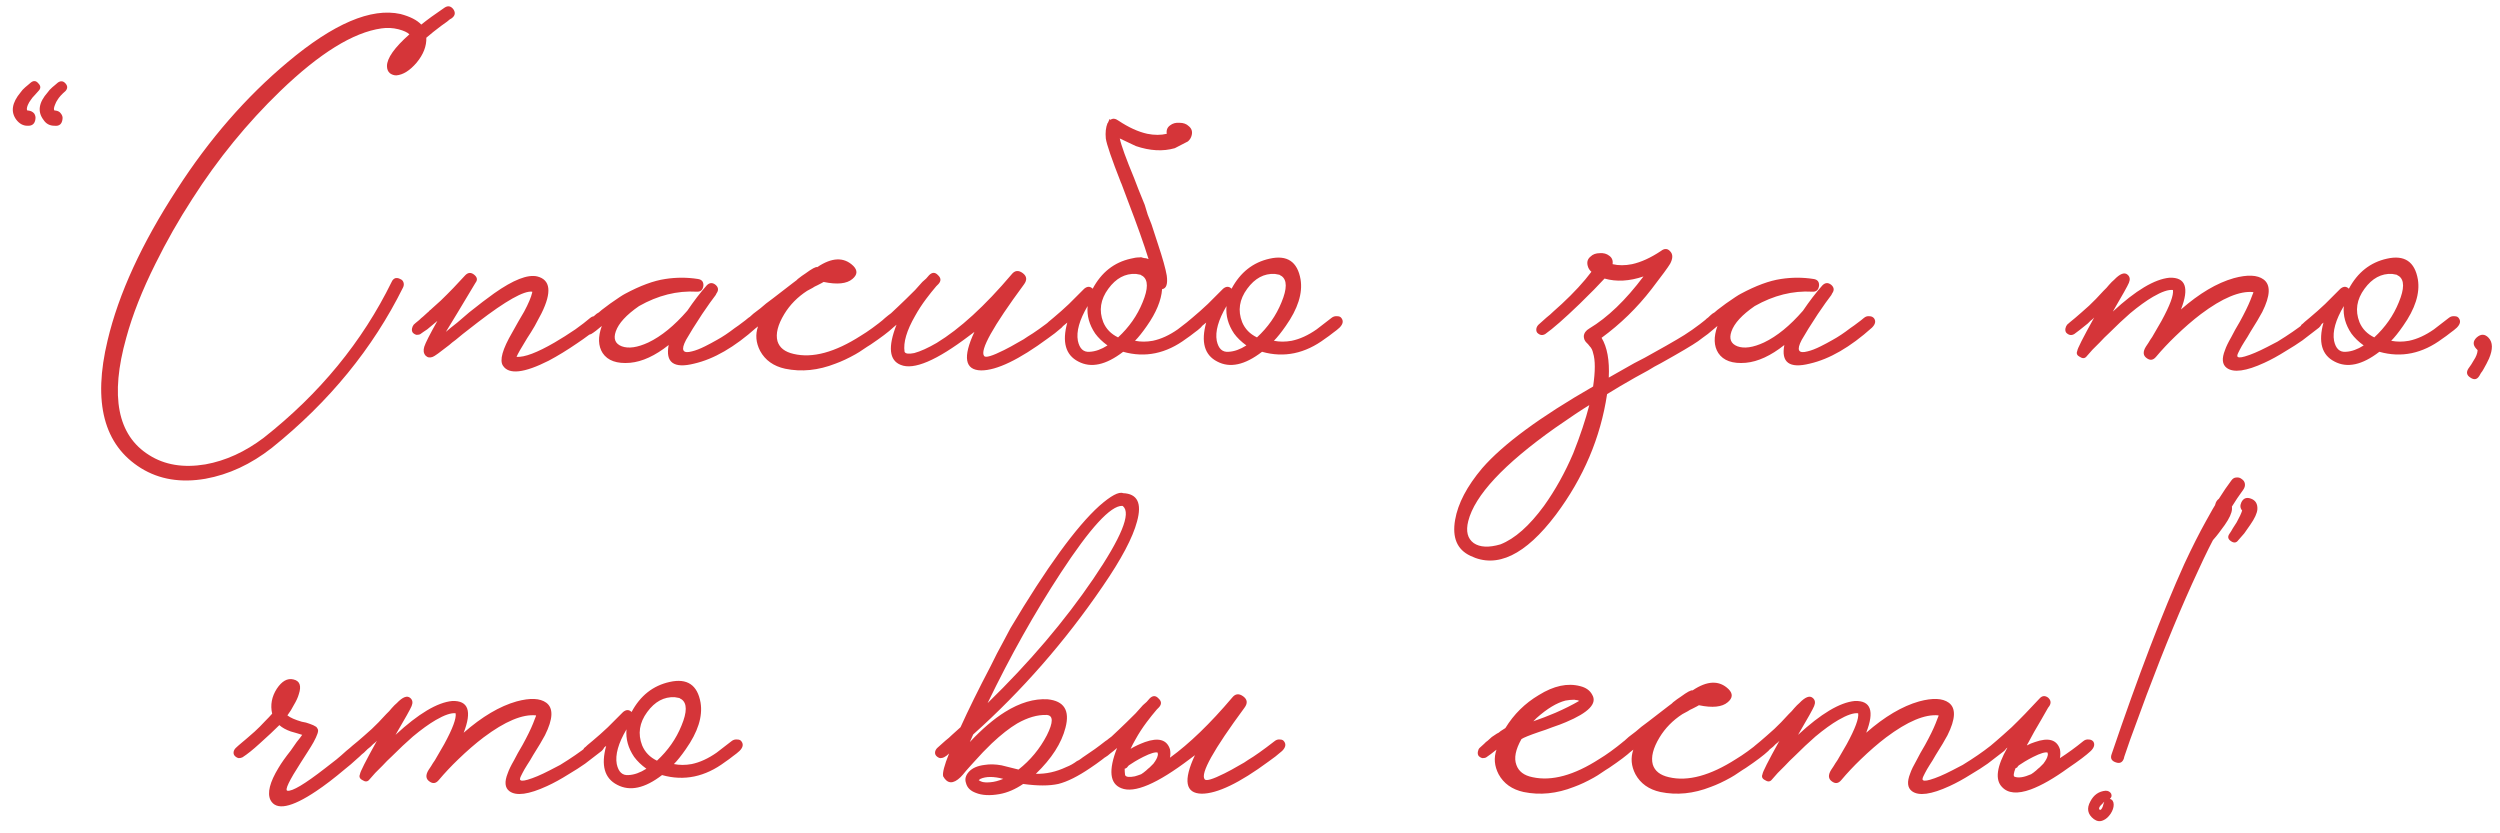 <?xml version="1.0" encoding="UTF-8"?> <svg xmlns="http://www.w3.org/2000/svg" width="189" height="63" viewBox="0 0 189 63" fill="none"><path d="M2.615 7.203C2.487 7.331 2.391 7.449 2.327 7.555C2.242 7.662 2.167 7.79 2.103 7.939C2.018 8.153 2.007 8.291 2.071 8.355H2.135C2.327 8.377 2.477 8.451 2.583 8.579C2.669 8.707 2.701 8.846 2.679 8.995C2.637 9.358 2.434 9.529 2.071 9.507C1.751 9.507 1.474 9.358 1.239 9.059C0.791 8.462 0.898 7.769 1.559 6.979C1.645 6.851 1.762 6.723 1.911 6.595L2.103 6.435L2.327 6.243C2.541 6.073 2.733 6.094 2.903 6.307C3.095 6.499 3.095 6.691 2.903 6.883L2.615 7.203ZM4.951 6.883C4.674 7.118 4.471 7.342 4.343 7.555C4.322 7.598 4.29 7.651 4.247 7.715L4.151 7.939C4.066 8.153 4.055 8.291 4.119 8.355H4.183C4.375 8.377 4.514 8.451 4.599 8.579C4.706 8.707 4.749 8.846 4.727 8.995C4.685 9.379 4.482 9.55 4.119 9.507C3.757 9.507 3.479 9.358 3.287 9.059C2.818 8.441 2.925 7.747 3.607 6.979C3.693 6.851 3.81 6.723 3.959 6.595L4.151 6.435L4.375 6.243C4.589 6.094 4.781 6.115 4.951 6.307C5.122 6.499 5.122 6.691 4.951 6.883ZM33.607 0.579C33.863 0.409 34.087 0.451 34.279 0.707C34.449 0.963 34.407 1.187 34.151 1.379L33.991 1.475L33.799 1.635C33.649 1.742 33.5 1.849 33.351 1.955C32.924 2.275 32.551 2.574 32.231 2.851C32.252 3.491 32.007 4.121 31.495 4.739C30.983 5.337 30.471 5.657 29.959 5.699C29.788 5.699 29.628 5.646 29.479 5.539C29.329 5.411 29.255 5.23 29.255 4.995C29.255 4.398 29.82 3.598 30.951 2.595C30.801 2.446 30.524 2.318 30.119 2.211C29.692 2.105 29.265 2.083 28.839 2.147C26.705 2.446 24.156 4.025 21.191 6.883C18.673 9.315 16.455 12.035 14.535 15.043C13.511 16.622 12.583 18.254 11.751 19.939C10.748 21.945 10.012 23.811 9.543 25.539C8.305 29.955 8.881 32.91 11.271 34.403C12.444 35.15 13.863 35.385 15.527 35.107C17.063 34.83 18.535 34.158 19.943 33.091C24.167 29.763 27.388 25.838 29.607 21.315C29.671 21.166 29.767 21.07 29.895 21.027C30.023 21.006 30.14 21.027 30.247 21.091C30.375 21.134 30.46 21.219 30.503 21.347C30.545 21.475 30.535 21.603 30.471 21.731C28.188 26.339 24.881 30.382 20.551 33.859C18.972 35.097 17.297 35.875 15.527 36.195C13.671 36.515 12.049 36.249 10.663 35.395C7.847 33.646 7.004 30.425 8.135 25.731C8.967 22.211 10.716 18.403 13.383 14.307C15.815 10.531 18.599 7.331 21.735 4.707C25.212 1.785 28.06 0.569 30.279 1.059C31.004 1.251 31.527 1.518 31.847 1.859C32.295 1.497 32.881 1.07 33.607 0.579ZM45.387 24.067C45.515 24.281 45.451 24.515 45.195 24.771C44.789 25.134 44.267 25.529 43.627 25.955C42.88 26.467 42.166 26.905 41.483 27.267C39.627 28.206 38.475 28.334 38.027 27.651C37.749 27.246 37.984 26.403 38.731 25.123L39.179 24.323L39.627 23.555C39.947 22.958 40.15 22.478 40.235 22.115V22.051C39.616 21.966 38.251 22.734 36.139 24.355C35.819 24.611 35.435 24.91 34.987 25.251L34.443 25.699L34.187 25.891L33.963 26.083C33.259 26.638 32.843 26.937 32.715 26.979C32.502 27.065 32.32 27.033 32.171 26.883C32.022 26.713 31.989 26.489 32.075 26.211C32.16 25.934 32.491 25.283 33.067 24.259C32.789 24.494 32.533 24.707 32.299 24.899C32.214 24.963 32.117 25.027 32.011 25.091L31.787 25.251C31.723 25.294 31.627 25.315 31.499 25.315C31.392 25.294 31.296 25.241 31.211 25.155C31.147 25.07 31.125 24.963 31.147 24.835C31.168 24.729 31.211 24.633 31.275 24.547C31.339 24.483 31.477 24.366 31.691 24.195C31.797 24.089 31.893 24.003 31.979 23.939C32.107 23.833 32.224 23.726 32.331 23.619C32.373 23.598 32.416 23.555 32.459 23.491C32.523 23.449 32.597 23.385 32.683 23.299C32.875 23.129 33.088 22.937 33.323 22.723C33.963 22.105 34.581 21.465 35.179 20.803C35.392 20.59 35.616 20.579 35.851 20.771C36.086 20.963 36.117 21.166 35.947 21.379C35.456 22.19 35.008 22.937 34.603 23.619C34.283 24.153 33.984 24.643 33.707 25.091C33.899 24.921 34.187 24.686 34.571 24.387L35.467 23.619C36.214 23.022 36.843 22.542 37.355 22.179C38.806 21.155 39.894 20.729 40.619 20.899C41.621 21.155 41.728 22.083 40.939 23.683C40.789 23.961 40.619 24.281 40.427 24.643L40.139 25.123L39.851 25.571C39.403 26.297 39.136 26.766 39.051 26.979C39.648 27.022 40.608 26.659 41.931 25.891C42.443 25.593 42.965 25.262 43.499 24.899C43.947 24.579 44.32 24.291 44.619 24.035C44.747 23.929 44.886 23.886 45.035 23.907C45.184 23.907 45.301 23.961 45.387 24.067ZM57.336 24.067C57.485 24.281 57.432 24.515 57.176 24.771C55.533 26.243 53.965 27.15 52.472 27.491C50.936 27.875 50.296 27.406 50.552 26.083C49.528 26.894 48.557 27.342 47.64 27.427C46.637 27.513 45.944 27.267 45.56 26.691C45.219 26.158 45.197 25.475 45.496 24.643C45.176 24.921 44.909 25.123 44.696 25.251C44.611 25.294 44.515 25.315 44.408 25.315C44.301 25.294 44.205 25.241 44.12 25.155C44.035 25.07 44.003 24.963 44.024 24.835C44.045 24.729 44.099 24.633 44.184 24.547C44.248 24.483 44.365 24.377 44.536 24.227L44.664 24.099L44.792 24.003C44.899 23.897 45.005 23.801 45.112 23.715C45.155 23.694 45.208 23.662 45.272 23.619C45.336 23.555 45.411 23.491 45.496 23.427C45.731 23.257 45.944 23.097 46.136 22.947C46.712 22.542 47.085 22.297 47.256 22.211C48.408 21.593 49.421 21.219 50.296 21.091C51.128 20.963 51.949 20.963 52.76 21.091C53.059 21.134 53.197 21.305 53.176 21.603C53.133 21.923 52.963 22.073 52.664 22.051C51.192 21.966 49.741 22.329 48.312 23.139C47.352 23.801 46.765 24.441 46.552 25.059C46.36 25.614 46.509 25.987 47 26.179C47.512 26.371 48.184 26.275 49.016 25.891C49.997 25.422 50.979 24.622 51.96 23.491C52.451 22.766 52.941 22.126 53.432 21.571C53.645 21.358 53.869 21.347 54.104 21.539C54.317 21.731 54.339 21.945 54.168 22.179L54.136 22.243L54.104 22.307C53.869 22.606 53.528 23.086 53.08 23.747C52.547 24.558 52.141 25.209 51.864 25.699C51.459 26.467 51.608 26.755 52.312 26.563C52.589 26.499 52.92 26.371 53.304 26.179C53.603 26.03 53.901 25.87 54.2 25.699C54.627 25.465 55.075 25.166 55.544 24.803C55.736 24.675 55.928 24.537 56.12 24.387C56.269 24.281 56.419 24.163 56.568 24.035C56.696 23.929 56.835 23.886 56.984 23.907C57.133 23.907 57.251 23.961 57.336 24.067ZM67.706 24.067C67.834 24.281 67.77 24.515 67.514 24.771C67.173 25.091 66.608 25.518 65.818 26.051L65.562 26.211L65.274 26.403C65.061 26.553 64.858 26.681 64.666 26.787C64.133 27.086 63.632 27.321 63.162 27.491C61.861 28.003 60.592 28.131 59.354 27.875C58.48 27.683 57.85 27.235 57.466 26.531C57.146 25.913 57.093 25.294 57.306 24.675C56.986 24.931 56.73 25.123 56.538 25.251C56.474 25.294 56.378 25.315 56.25 25.315C56.144 25.294 56.048 25.241 55.962 25.155C55.898 25.07 55.877 24.963 55.898 24.835C55.92 24.707 55.962 24.611 56.026 24.547C56.09 24.483 56.208 24.377 56.378 24.227L56.506 24.099L56.634 24.003C56.741 23.897 56.848 23.801 56.954 23.715C57.018 23.673 57.2 23.534 57.498 23.299C57.584 23.235 57.722 23.118 57.914 22.947L58.426 22.563C59.322 21.881 59.834 21.486 59.962 21.379C59.984 21.358 60.026 21.326 60.09 21.283L60.218 21.187L60.314 21.091C60.528 20.921 60.72 20.782 60.89 20.675C61.381 20.313 61.68 20.153 61.786 20.195C62.896 19.449 63.802 19.417 64.506 20.099C64.848 20.441 64.826 20.771 64.442 21.091C64.016 21.454 63.29 21.529 62.266 21.315C62.202 21.358 62.042 21.443 61.786 21.571C61.637 21.635 61.52 21.699 61.434 21.763C61.285 21.849 61.146 21.923 61.018 21.987C60.293 22.457 59.717 23.043 59.29 23.747C58.8 24.558 58.629 25.241 58.778 25.795C58.928 26.286 59.333 26.606 59.994 26.755C61.424 27.097 63.12 26.638 65.082 25.379C65.616 25.059 66.234 24.611 66.938 24.035C67.066 23.929 67.205 23.886 67.354 23.907C67.504 23.907 67.621 23.961 67.706 24.067ZM80.417 24.067C80.567 24.281 80.513 24.515 80.257 24.771C79.916 25.07 79.575 25.337 79.233 25.571C77.036 27.193 75.351 28.003 74.177 28.003C72.94 27.982 72.769 27.011 73.665 25.091L73.281 25.379C70.807 27.257 69.079 27.993 68.097 27.587C67.223 27.246 67.116 26.233 67.777 24.547C67.607 24.697 67.436 24.835 67.265 24.963L67.073 25.123L66.881 25.251C66.796 25.294 66.7 25.315 66.593 25.315C66.465 25.294 66.359 25.241 66.273 25.155C66.209 25.07 66.188 24.963 66.209 24.835C66.231 24.729 66.273 24.633 66.337 24.547C66.401 24.483 66.593 24.313 66.913 24.035C67.063 23.907 67.212 23.79 67.361 23.683C67.532 23.513 67.713 23.342 67.905 23.171C68.268 22.83 68.695 22.414 69.185 21.923C69.335 21.753 69.516 21.55 69.729 21.315L70.017 21.059L70.241 20.803C70.476 20.569 70.7 20.569 70.913 20.803C71.148 21.017 71.159 21.241 70.945 21.475L70.881 21.539L70.785 21.635C70.529 21.934 70.273 22.254 70.017 22.595C69.697 23.022 69.42 23.449 69.185 23.875C68.545 24.985 68.279 25.891 68.385 26.595C68.449 26.745 68.695 26.777 69.121 26.691C69.591 26.563 70.156 26.307 70.817 25.923C72.567 24.857 74.455 23.129 76.481 20.739C76.716 20.441 76.993 20.409 77.313 20.643C77.633 20.878 77.665 21.166 77.409 21.507C75.063 24.686 74.06 26.489 74.401 26.915C74.508 27.065 75.009 26.915 75.905 26.467C76.247 26.297 76.599 26.105 76.961 25.891C77.281 25.721 77.527 25.571 77.697 25.443C78.167 25.166 78.828 24.697 79.681 24.035C79.809 23.929 79.948 23.886 80.097 23.907C80.247 23.907 80.353 23.961 80.417 24.067ZM86.383 22.851C86.809 21.827 86.809 21.166 86.383 20.867L86.319 20.835L86.223 20.771C86.116 20.75 85.999 20.729 85.871 20.707C85.06 20.665 84.367 21.038 83.791 21.827C83.193 22.638 83.065 23.481 83.407 24.355C83.62 24.867 83.993 25.251 84.527 25.507C85.359 24.739 85.977 23.854 86.383 22.851ZM83.727 26.115C83.343 25.838 83.033 25.539 82.799 25.219C82.351 24.558 82.159 23.865 82.223 23.139C81.604 24.185 81.359 25.059 81.487 25.763C81.615 26.361 81.913 26.638 82.383 26.595C82.809 26.574 83.257 26.414 83.727 26.115ZM87.855 21.859C87.791 22.713 87.407 23.641 86.703 24.643C86.361 25.134 86.063 25.507 85.807 25.763C86.233 25.849 86.681 25.849 87.151 25.763C87.769 25.635 88.399 25.347 89.039 24.899C89.465 24.579 89.839 24.291 90.159 24.035C90.287 23.929 90.436 23.886 90.607 23.907C90.756 23.907 90.863 23.961 90.927 24.067C91.076 24.281 91.023 24.515 90.767 24.771L90.543 24.963L90.287 25.155C90.073 25.326 89.871 25.475 89.679 25.603C88.164 26.734 86.575 27.065 84.911 26.595C83.609 27.598 82.479 27.843 81.519 27.331C80.559 26.841 80.281 25.859 80.687 24.387L80.335 24.675L79.567 25.251C79.481 25.294 79.385 25.315 79.279 25.315C79.151 25.294 79.044 25.241 78.959 25.155C78.895 25.07 78.873 24.963 78.895 24.835C78.916 24.729 78.959 24.633 79.023 24.547C79.087 24.505 79.172 24.43 79.279 24.323L79.471 24.163L79.663 24.003C80.047 23.683 80.431 23.342 80.815 22.979L81.967 21.827C82.201 21.635 82.415 21.635 82.607 21.827C83.268 20.59 84.228 19.833 85.487 19.555C85.721 19.491 85.945 19.459 86.159 19.459C86.244 19.438 86.329 19.449 86.415 19.491C86.5 19.513 86.575 19.523 86.639 19.523C86.703 19.545 86.767 19.566 86.831 19.587C86.489 18.478 85.967 17.006 85.263 15.171L84.783 13.891L84.751 13.827C84.047 12.035 83.663 10.915 83.599 10.467C83.556 10.019 83.599 9.635 83.727 9.315L83.759 9.283C83.801 9.198 83.844 9.102 83.887 8.995L83.951 9.059C84.121 8.931 84.324 8.953 84.559 9.123C85.327 9.635 86.052 9.966 86.735 10.115C87.268 10.222 87.759 10.222 88.207 10.115C88.164 9.838 88.249 9.625 88.463 9.475C88.655 9.326 88.889 9.262 89.167 9.283C89.465 9.283 89.7 9.369 89.871 9.539C90.084 9.71 90.159 9.934 90.095 10.211C90.052 10.403 89.956 10.563 89.807 10.691L88.815 11.203C87.919 11.459 86.937 11.406 85.871 11.043L84.655 10.467C84.761 10.979 85.124 11.982 85.743 13.475L86.063 14.307L86.543 15.491L86.767 16.227L87.055 16.963C87.247 17.539 87.407 18.03 87.535 18.435C87.897 19.523 88.121 20.323 88.207 20.835C88.292 21.475 88.175 21.817 87.855 21.859ZM101.427 24.067C101.576 24.281 101.523 24.515 101.267 24.771L101.043 24.963L100.787 25.155C100.573 25.326 100.371 25.475 100.179 25.603C98.664 26.734 97.075 27.065 95.411 26.595C94.109 27.598 92.979 27.843 92.019 27.331C91.059 26.841 90.781 25.859 91.187 24.387L90.835 24.675L90.067 25.251C89.981 25.294 89.885 25.315 89.779 25.315C89.651 25.294 89.544 25.241 89.459 25.155C89.395 25.07 89.373 24.963 89.395 24.835C89.416 24.729 89.459 24.633 89.523 24.547C89.587 24.505 89.672 24.43 89.779 24.323L89.971 24.163L90.163 24.003C90.547 23.683 90.931 23.342 91.315 22.979L92.467 21.827C92.701 21.635 92.915 21.635 93.107 21.827C93.768 20.59 94.728 19.833 95.987 19.555C97.309 19.257 98.088 19.779 98.323 21.123C98.493 22.169 98.12 23.342 97.203 24.643C96.861 25.134 96.563 25.507 96.307 25.763C96.733 25.849 97.181 25.849 97.651 25.763C98.269 25.635 98.899 25.347 99.539 24.899C99.965 24.579 100.339 24.291 100.659 24.035C100.787 23.929 100.936 23.886 101.107 23.907C101.256 23.907 101.363 23.961 101.427 24.067ZM95.027 25.507C95.859 24.739 96.477 23.854 96.883 22.851C97.309 21.827 97.309 21.166 96.883 20.867L96.819 20.835L96.723 20.771C96.616 20.75 96.499 20.729 96.371 20.707C95.56 20.665 94.867 21.038 94.291 21.827C93.693 22.638 93.565 23.481 93.907 24.355C94.12 24.867 94.493 25.251 95.027 25.507ZM92.883 26.595C93.309 26.574 93.757 26.414 94.227 26.115C93.843 25.838 93.533 25.539 93.299 25.219C92.851 24.558 92.659 23.865 92.723 23.139C92.104 24.185 91.859 25.059 91.987 25.763C92.115 26.361 92.413 26.638 92.883 26.595ZM129.847 24.067C129.996 24.281 129.943 24.515 129.687 24.771C129.537 24.899 129.345 25.059 129.111 25.251L128.759 25.507L128.375 25.795C127.948 26.094 127.009 26.649 125.559 27.459L125.079 27.715L124.599 28.003L123.607 28.547C122.817 28.995 122.113 29.411 121.495 29.795C121.004 33.081 119.713 36.121 117.623 38.915C115.319 41.966 113.164 43.001 111.159 42.019C110.156 41.55 109.772 40.643 110.007 39.299C110.22 38.062 110.903 36.761 112.055 35.395C113.633 33.582 116.428 31.523 120.439 29.219C120.609 28.067 120.609 27.225 120.439 26.691C120.396 26.478 120.311 26.307 120.183 26.179L120.055 26.019L119.927 25.891C119.799 25.763 119.735 25.603 119.735 25.411C119.756 25.177 119.895 24.985 120.151 24.835C121.537 24.003 122.903 22.691 124.247 20.899C123.18 21.262 122.199 21.315 121.303 21.059C120.876 21.529 120.247 22.169 119.415 22.979C118.263 24.089 117.399 24.846 116.823 25.251C116.609 25.379 116.407 25.347 116.215 25.155C116.151 25.07 116.129 24.963 116.151 24.835C116.172 24.729 116.225 24.633 116.311 24.547C116.375 24.483 116.577 24.302 116.919 24.003C117.111 23.854 117.281 23.705 117.431 23.555C117.644 23.363 117.857 23.171 118.071 22.979C118.988 22.126 119.735 21.315 120.311 20.547C120.161 20.419 120.065 20.259 120.023 20.067C119.959 19.79 120.033 19.566 120.247 19.395C120.417 19.225 120.652 19.139 120.951 19.139C121.228 19.118 121.463 19.182 121.655 19.331C121.868 19.481 121.953 19.694 121.911 19.971C122.359 20.078 122.849 20.078 123.383 19.971C124.065 19.822 124.791 19.491 125.559 18.979C125.857 18.745 126.113 18.777 126.327 19.075C126.476 19.289 126.455 19.577 126.263 19.939C126.113 20.195 125.644 20.835 124.855 21.859C123.767 23.267 122.508 24.494 121.079 25.539C121.505 26.243 121.687 27.246 121.623 28.547C121.857 28.419 122.252 28.195 122.807 27.875C122.999 27.769 123.244 27.63 123.543 27.459L124.343 27.043C125.687 26.297 126.497 25.838 126.775 25.667C127.521 25.241 128.3 24.697 129.111 24.035C129.239 23.929 129.377 23.886 129.527 23.907C129.676 23.907 129.783 23.961 129.847 24.067ZM118.935 34.275C119.468 32.931 119.873 31.715 120.151 30.627C119.617 30.947 118.753 31.523 117.559 32.355C113.676 35.107 111.489 37.454 110.999 39.395C110.807 40.163 110.945 40.718 111.415 41.059C111.884 41.379 112.556 41.411 113.431 41.155C114.519 40.729 115.617 39.758 116.727 38.243C117.58 37.049 118.316 35.726 118.935 34.275ZM141.68 24.067C141.829 24.281 141.776 24.515 141.52 24.771C139.877 26.243 138.309 27.15 136.816 27.491C135.28 27.875 134.64 27.406 134.896 26.083C133.872 26.894 132.901 27.342 131.984 27.427C130.981 27.513 130.288 27.267 129.904 26.691C129.563 26.158 129.541 25.475 129.84 24.643C129.52 24.921 129.253 25.123 129.04 25.251C128.955 25.294 128.859 25.315 128.752 25.315C128.645 25.294 128.549 25.241 128.464 25.155C128.379 25.07 128.347 24.963 128.368 24.835C128.389 24.729 128.443 24.633 128.528 24.547C128.592 24.483 128.709 24.377 128.88 24.227L129.008 24.099L129.136 24.003C129.243 23.897 129.349 23.801 129.456 23.715C129.499 23.694 129.552 23.662 129.616 23.619C129.68 23.555 129.755 23.491 129.84 23.427C130.075 23.257 130.288 23.097 130.48 22.947C131.056 22.542 131.429 22.297 131.6 22.211C132.752 21.593 133.765 21.219 134.64 21.091C135.472 20.963 136.293 20.963 137.104 21.091C137.403 21.134 137.541 21.305 137.52 21.603C137.477 21.923 137.307 22.073 137.008 22.051C135.536 21.966 134.085 22.329 132.656 23.139C131.696 23.801 131.109 24.441 130.896 25.059C130.704 25.614 130.853 25.987 131.344 26.179C131.856 26.371 132.528 26.275 133.36 25.891C134.341 25.422 135.323 24.622 136.304 23.491C136.795 22.766 137.285 22.126 137.776 21.571C137.989 21.358 138.213 21.347 138.448 21.539C138.661 21.731 138.683 21.945 138.512 22.179L138.48 22.243L138.448 22.307C138.213 22.606 137.872 23.086 137.424 23.747C136.891 24.558 136.485 25.209 136.208 25.699C135.803 26.467 135.952 26.755 136.656 26.563C136.933 26.499 137.264 26.371 137.648 26.179C137.947 26.03 138.245 25.87 138.544 25.699C138.971 25.465 139.419 25.166 139.888 24.803C140.08 24.675 140.272 24.537 140.464 24.387C140.613 24.281 140.763 24.163 140.912 24.035C141.04 23.929 141.179 23.886 141.328 23.907C141.477 23.907 141.595 23.961 141.68 24.067ZM175.474 24.067C175.623 24.281 175.57 24.515 175.314 24.771L174.066 25.731C173.703 25.987 173.287 26.254 172.818 26.531C172.242 26.894 171.698 27.193 171.186 27.427C169.799 28.067 168.85 28.195 168.338 27.811C167.997 27.555 167.954 27.107 168.21 26.467C168.295 26.211 168.455 25.881 168.69 25.475L168.978 24.931L169.33 24.323C169.693 23.662 169.959 23.118 170.13 22.691C170.194 22.542 170.247 22.403 170.29 22.275C170.333 22.19 170.354 22.126 170.354 22.083C169.33 21.977 168.007 22.531 166.386 23.747C165.767 24.217 165.127 24.771 164.466 25.411C163.933 25.923 163.442 26.446 162.994 26.979C162.781 27.235 162.546 27.267 162.29 27.075C162.013 26.883 161.991 26.595 162.226 26.211L162.29 26.115L162.418 25.923C162.503 25.774 162.599 25.625 162.706 25.475C162.962 25.027 163.197 24.622 163.41 24.259C164.05 23.086 164.338 22.307 164.274 21.923C163.933 21.881 163.431 22.051 162.77 22.435C162.258 22.734 161.682 23.15 161.042 23.683C160.551 24.11 160.018 24.611 159.442 25.187C159.207 25.401 158.973 25.635 158.738 25.891C158.567 26.062 158.386 26.243 158.194 26.435L157.714 26.979C157.586 27.107 157.426 27.107 157.234 26.979C157.021 26.873 156.957 26.723 157.042 26.531C157.042 26.382 157.469 25.539 158.322 24.003L158.194 24.131L158.034 24.259C157.927 24.366 157.863 24.43 157.842 24.451C157.373 24.835 157.031 25.102 156.818 25.251C156.605 25.379 156.402 25.347 156.21 25.155C156.146 25.07 156.125 24.963 156.146 24.835C156.167 24.729 156.21 24.633 156.274 24.547C156.338 24.483 156.541 24.313 156.882 24.035C157.053 23.886 157.213 23.747 157.362 23.619C157.554 23.449 157.746 23.278 157.938 23.107C158.258 22.809 158.621 22.435 159.026 21.987L159.25 21.763L159.442 21.539C159.591 21.369 159.719 21.241 159.826 21.155C160.274 20.686 160.615 20.558 160.85 20.771C161.021 20.921 161.053 21.123 160.946 21.379C160.861 21.593 160.455 22.318 159.73 23.555C161.458 21.955 162.887 21.102 164.018 20.995C165.234 20.953 165.522 21.753 164.882 23.395C166.269 22.179 167.602 21.39 168.882 21.027C169.906 20.75 170.653 20.782 171.122 21.123C171.677 21.529 171.645 22.35 171.026 23.587C170.834 23.95 170.535 24.451 170.13 25.091L169.906 25.475L169.682 25.827C169.533 26.062 169.415 26.265 169.33 26.435L169.202 26.691C169.159 26.777 169.138 26.851 169.138 26.915C169.159 27.043 169.351 27.054 169.714 26.947C170.162 26.819 170.717 26.585 171.378 26.243C171.634 26.115 171.901 25.977 172.178 25.827C172.37 25.699 172.573 25.571 172.786 25.443C173.511 24.974 174.151 24.505 174.706 24.035C174.834 23.929 174.983 23.886 175.154 23.907C175.303 23.907 175.41 23.961 175.474 24.067ZM185.895 24.067C186.045 24.281 185.991 24.515 185.735 24.771L185.511 24.963L185.255 25.155C185.042 25.326 184.839 25.475 184.647 25.603C183.133 26.734 181.543 27.065 179.879 26.595C178.578 27.598 177.447 27.843 176.487 27.331C175.527 26.841 175.25 25.859 175.655 24.387L175.303 24.675L174.535 25.251C174.45 25.294 174.354 25.315 174.247 25.315C174.119 25.294 174.013 25.241 173.927 25.155C173.863 25.07 173.842 24.963 173.863 24.835C173.885 24.729 173.927 24.633 173.991 24.547C174.055 24.505 174.141 24.43 174.247 24.323L174.439 24.163L174.631 24.003C175.015 23.683 175.399 23.342 175.783 22.979L176.935 21.827C177.17 21.635 177.383 21.635 177.575 21.827C178.237 20.59 179.197 19.833 180.455 19.555C181.778 19.257 182.557 19.779 182.791 21.123C182.962 22.169 182.589 23.342 181.671 24.643C181.33 25.134 181.031 25.507 180.775 25.763C181.202 25.849 181.65 25.849 182.119 25.763C182.738 25.635 183.367 25.347 184.007 24.899C184.434 24.579 184.807 24.291 185.127 24.035C185.255 23.929 185.405 23.886 185.575 23.907C185.725 23.907 185.831 23.961 185.895 24.067ZM179.495 25.507C180.327 24.739 180.946 23.854 181.351 22.851C181.778 21.827 181.778 21.166 181.351 20.867L181.287 20.835L181.191 20.771C181.085 20.75 180.967 20.729 180.839 20.707C180.029 20.665 179.335 21.038 178.759 21.827C178.162 22.638 178.034 23.481 178.375 24.355C178.589 24.867 178.962 25.251 179.495 25.507ZM177.351 26.595C177.778 26.574 178.226 26.414 178.695 26.115C178.311 25.838 178.002 25.539 177.767 25.219C177.319 24.558 177.127 23.865 177.191 23.139C176.573 24.185 176.327 25.059 176.455 25.763C176.583 26.361 176.882 26.638 177.351 26.595ZM188.139 25.539C188.459 25.881 188.47 26.403 188.171 27.107C188.065 27.342 187.926 27.609 187.755 27.907L187.659 28.067L187.563 28.195C187.499 28.302 187.457 28.377 187.435 28.419C187.265 28.697 187.041 28.739 186.763 28.547C186.486 28.377 186.433 28.153 186.603 27.875L186.827 27.555L187.019 27.235C187.19 26.979 187.286 26.734 187.307 26.499C187.307 26.478 187.297 26.457 187.275 26.435L187.211 26.371C186.934 26.073 186.945 25.785 187.243 25.507C187.563 25.23 187.862 25.241 188.139 25.539ZM27.838 56.067C27.988 56.302 27.924 56.537 27.646 56.771L27.518 56.899L27.358 57.027C27.23 57.155 27.102 57.273 26.974 57.379C26.676 57.657 26.377 57.913 26.078 58.147C25.268 58.83 24.543 59.385 23.902 59.811C22.025 61.07 20.873 61.294 20.447 60.483C20.191 59.95 20.393 59.139 21.055 58.051C21.268 57.689 21.577 57.251 21.983 56.739L22.43 56.099C22.622 55.865 22.761 55.683 22.846 55.555L22.43 55.427L21.983 55.299C21.62 55.171 21.332 55.011 21.119 54.819C20.735 55.203 20.233 55.673 19.614 56.227C19.124 56.675 18.697 57.017 18.334 57.251C18.249 57.294 18.153 57.315 18.047 57.315C17.94 57.294 17.844 57.241 17.759 57.155C17.673 57.07 17.641 56.963 17.663 56.835C17.684 56.729 17.737 56.633 17.823 56.547C17.908 56.462 18.078 56.313 18.334 56.099L18.526 55.939L18.75 55.747C18.921 55.598 19.092 55.449 19.262 55.299C19.518 55.065 19.774 54.809 20.03 54.531C20.244 54.318 20.425 54.126 20.575 53.955C20.425 53.294 20.543 52.665 20.927 52.067C21.311 51.491 21.727 51.257 22.174 51.363C22.665 51.47 22.804 51.843 22.59 52.483C22.526 52.718 22.398 52.995 22.206 53.315C22.078 53.571 21.919 53.827 21.727 54.083C21.94 54.254 22.302 54.414 22.814 54.563L23.134 54.627L23.422 54.723C23.614 54.787 23.774 54.862 23.902 54.947L23.934 54.979L23.998 55.075L24.03 55.139C24.095 55.267 23.988 55.587 23.71 56.099C23.604 56.291 23.454 56.537 23.262 56.835L22.75 57.635C21.855 59.022 21.513 59.737 21.727 59.779C22.089 59.843 23.038 59.278 24.575 58.083C24.852 57.87 25.14 57.646 25.439 57.411C25.673 57.219 25.919 57.006 26.174 56.771L27.07 56.035C27.198 55.929 27.337 55.886 27.486 55.907C27.636 55.907 27.753 55.961 27.838 56.067ZM45.646 56.067C45.795 56.281 45.742 56.515 45.486 56.771L44.238 57.731C43.875 57.987 43.459 58.254 42.99 58.531C42.414 58.894 41.87 59.193 41.358 59.427C39.971 60.067 39.022 60.195 38.51 59.811C38.169 59.555 38.126 59.107 38.382 58.467C38.467 58.211 38.627 57.881 38.862 57.475L39.15 56.931L39.502 56.323C39.865 55.662 40.131 55.118 40.302 54.691C40.366 54.542 40.419 54.403 40.462 54.275C40.505 54.19 40.526 54.126 40.526 54.083C39.502 53.977 38.179 54.531 36.558 55.747C35.939 56.217 35.299 56.771 34.638 57.411C34.105 57.923 33.614 58.446 33.166 58.979C32.953 59.235 32.718 59.267 32.462 59.075C32.185 58.883 32.163 58.595 32.398 58.211L32.462 58.115L32.59 57.923C32.675 57.774 32.771 57.625 32.878 57.475C33.134 57.027 33.369 56.622 33.582 56.259C34.222 55.086 34.51 54.307 34.446 53.923C34.105 53.881 33.603 54.051 32.942 54.435C32.43 54.734 31.854 55.15 31.214 55.683C30.723 56.11 30.19 56.611 29.614 57.187C29.379 57.401 29.145 57.635 28.91 57.891C28.739 58.062 28.558 58.243 28.366 58.435L27.886 58.979C27.758 59.107 27.598 59.107 27.406 58.979C27.193 58.873 27.129 58.723 27.214 58.531C27.214 58.382 27.641 57.539 28.494 56.003L28.366 56.131L28.206 56.259C28.099 56.366 28.035 56.43 28.014 56.451C27.545 56.835 27.203 57.102 26.99 57.251C26.777 57.379 26.574 57.347 26.382 57.155C26.318 57.07 26.297 56.963 26.318 56.835C26.339 56.729 26.382 56.633 26.446 56.547C26.51 56.483 26.713 56.313 27.054 56.035C27.225 55.886 27.385 55.747 27.534 55.619C27.726 55.449 27.918 55.278 28.11 55.107C28.43 54.809 28.793 54.435 29.198 53.987L29.422 53.763L29.614 53.539C29.763 53.369 29.891 53.241 29.998 53.155C30.446 52.686 30.787 52.558 31.022 52.771C31.193 52.921 31.225 53.123 31.118 53.379C31.033 53.593 30.627 54.318 29.902 55.555C31.63 53.955 33.059 53.102 34.19 52.995C35.406 52.953 35.694 53.753 35.054 55.395C36.441 54.179 37.774 53.39 39.054 53.027C40.078 52.75 40.825 52.782 41.294 53.123C41.849 53.529 41.817 54.35 41.198 55.587C41.006 55.95 40.707 56.451 40.302 57.091L40.078 57.475L39.854 57.827C39.705 58.062 39.587 58.265 39.502 58.435L39.374 58.691C39.331 58.777 39.31 58.851 39.31 58.915C39.331 59.043 39.523 59.054 39.886 58.947C40.334 58.819 40.889 58.585 41.55 58.243C41.806 58.115 42.073 57.977 42.35 57.827C42.542 57.699 42.745 57.571 42.958 57.443C43.683 56.974 44.323 56.505 44.878 56.035C45.006 55.929 45.155 55.886 45.326 55.907C45.475 55.907 45.582 55.961 45.646 56.067ZM56.067 56.067C56.217 56.281 56.163 56.515 55.907 56.771L55.683 56.963L55.427 57.155C55.214 57.326 55.011 57.475 54.819 57.603C53.305 58.734 51.715 59.065 50.051 58.595C48.75 59.598 47.619 59.843 46.659 59.331C45.699 58.841 45.422 57.859 45.827 56.387L45.475 56.675L44.707 57.251C44.622 57.294 44.526 57.315 44.419 57.315C44.291 57.294 44.185 57.241 44.099 57.155C44.035 57.07 44.014 56.963 44.035 56.835C44.057 56.729 44.099 56.633 44.163 56.547C44.227 56.505 44.313 56.43 44.419 56.323L44.611 56.163L44.803 56.003C45.187 55.683 45.571 55.342 45.955 54.979L47.107 53.827C47.342 53.635 47.555 53.635 47.747 53.827C48.409 52.59 49.369 51.833 50.627 51.555C51.95 51.257 52.729 51.779 52.963 53.123C53.134 54.169 52.761 55.342 51.843 56.643C51.502 57.134 51.203 57.507 50.947 57.763C51.374 57.849 51.822 57.849 52.291 57.763C52.91 57.635 53.539 57.347 54.179 56.899C54.606 56.579 54.979 56.291 55.299 56.035C55.427 55.929 55.577 55.886 55.747 55.907C55.897 55.907 56.003 55.961 56.067 56.067ZM49.667 57.507C50.499 56.739 51.118 55.854 51.523 54.851C51.95 53.827 51.95 53.166 51.523 52.867L51.459 52.835L51.363 52.771C51.257 52.75 51.139 52.729 51.011 52.707C50.201 52.665 49.507 53.038 48.931 53.827C48.334 54.638 48.206 55.481 48.547 56.355C48.761 56.867 49.134 57.251 49.667 57.507ZM47.523 58.595C47.95 58.574 48.398 58.414 48.867 58.115C48.483 57.838 48.174 57.539 47.939 57.219C47.491 56.558 47.299 55.865 47.363 55.139C46.745 56.185 46.499 57.059 46.627 57.763C46.755 58.361 47.054 58.638 47.523 58.595ZM83.559 56.035C83.687 55.929 83.826 55.886 83.975 55.907C84.125 55.907 84.231 55.961 84.295 56.067C84.445 56.281 84.391 56.515 84.135 56.771C83.581 57.241 83.015 57.667 82.439 58.051C81.501 58.691 80.69 59.097 80.007 59.267C79.325 59.417 78.439 59.417 77.351 59.267C76.754 59.673 76.157 59.929 75.559 60.035C74.834 60.163 74.237 60.131 73.767 59.939C73.362 59.79 73.117 59.545 73.031 59.203C72.925 58.905 72.999 58.617 73.255 58.339C73.511 58.062 73.906 57.891 74.439 57.827C74.823 57.763 75.25 57.774 75.719 57.859L76.359 58.019L76.999 58.179C77.895 57.475 78.61 56.611 79.143 55.587C79.634 54.606 79.634 54.094 79.143 54.051H79.111C78.429 54.03 77.693 54.243 76.903 54.691C76.327 55.033 75.687 55.534 74.983 56.195C74.557 56.601 74.087 57.091 73.575 57.667L73.287 57.987L73.031 58.275C72.861 58.489 72.722 58.649 72.615 58.755C72.061 59.289 71.623 59.267 71.303 58.691C71.239 58.435 71.389 57.859 71.751 56.963C71.623 57.091 71.495 57.187 71.367 57.251C71.282 57.294 71.186 57.315 71.079 57.315C70.973 57.294 70.877 57.241 70.791 57.155C70.706 57.07 70.674 56.963 70.695 56.835C70.717 56.729 70.77 56.633 70.855 56.547C70.919 56.483 71.122 56.302 71.463 56.003C71.655 55.854 71.826 55.705 71.975 55.555C72.189 55.363 72.402 55.171 72.615 54.979C73.213 53.657 73.97 52.121 74.887 50.371C75.207 49.71 75.527 49.091 75.847 48.515C76.103 48.025 76.285 47.683 76.391 47.491C79.122 42.905 81.362 39.822 83.111 38.243C83.986 37.475 84.583 37.155 84.903 37.283C85.991 37.326 86.343 38.041 85.959 39.427C85.639 40.643 84.775 42.275 83.367 44.323C80.53 48.483 77.266 52.217 73.575 55.523L73.319 56.099C74.237 55.118 75.122 54.361 75.975 53.827C77.106 53.123 78.183 52.803 79.207 52.867C80.445 52.995 80.893 53.71 80.551 55.011C80.253 56.185 79.506 57.347 78.311 58.499C79.079 58.521 79.847 58.35 80.615 57.987C80.893 57.881 81.159 57.731 81.415 57.539C81.522 57.497 81.629 57.433 81.735 57.347L81.863 57.251L81.959 57.187C82.514 56.825 83.047 56.441 83.559 56.035ZM84.839 38.243C83.965 38.222 82.418 39.907 80.199 43.299C78.215 46.329 76.37 49.614 74.663 53.155C77.821 50.083 80.487 46.947 82.663 43.747C84.775 40.633 85.522 38.809 84.903 38.275C84.925 38.275 84.903 38.265 84.839 38.243ZM74.855 59.139C75.154 59.118 75.485 59.033 75.847 58.883C75.122 58.691 74.546 58.691 74.119 58.883L73.991 58.979L74.087 59.043C74.13 59.065 74.183 59.086 74.247 59.107C74.397 59.15 74.599 59.161 74.855 59.139ZM85.025 58.115C85.025 58.286 85.036 58.446 85.057 58.595C85.121 58.745 85.367 58.777 85.793 58.691C85.943 58.649 86.103 58.595 86.273 58.531C86.38 58.467 86.508 58.371 86.657 58.243C86.743 58.158 86.828 58.083 86.913 58.019L87.201 57.731C87.393 57.475 87.5 57.273 87.521 57.123C87.543 57.102 87.543 57.027 87.521 56.899C87.351 56.835 86.988 56.942 86.433 57.219C86.22 57.326 86.007 57.443 85.793 57.571C85.601 57.699 85.452 57.795 85.345 57.859L85.281 57.923C85.217 58.03 85.132 58.094 85.025 58.115ZM88.449 57.283C89.921 56.217 91.489 54.702 93.153 52.739C93.388 52.441 93.665 52.409 93.985 52.643C94.305 52.878 94.337 53.166 94.081 53.507C91.735 56.686 90.732 58.489 91.073 58.915C91.18 59.065 91.681 58.915 92.577 58.467C92.919 58.297 93.271 58.105 93.633 57.891C93.953 57.721 94.199 57.571 94.369 57.443C94.839 57.166 95.5 56.697 96.353 56.035C96.481 55.929 96.62 55.886 96.769 55.907C96.919 55.907 97.025 55.961 97.089 56.067C97.239 56.281 97.185 56.515 96.929 56.771C96.588 57.07 96.247 57.337 95.905 57.571C93.708 59.193 92.023 60.003 90.849 60.003C89.612 59.982 89.441 59.011 90.337 57.091L89.953 57.379C87.479 59.257 85.751 59.993 84.769 59.587C83.895 59.246 83.788 58.233 84.449 56.547C84.279 56.697 84.108 56.835 83.937 56.963L83.745 57.123L83.553 57.251C83.468 57.294 83.372 57.315 83.265 57.315C83.137 57.294 83.031 57.241 82.945 57.155C82.881 57.07 82.86 56.963 82.881 56.835C82.903 56.729 82.945 56.633 83.009 56.547C83.073 56.483 83.265 56.313 83.585 56.035C83.735 55.907 83.884 55.79 84.033 55.683C84.204 55.513 84.385 55.342 84.577 55.171C84.94 54.83 85.367 54.414 85.857 53.923C86.007 53.753 86.188 53.55 86.401 53.315L86.689 53.059L86.913 52.803C87.148 52.569 87.372 52.569 87.585 52.803C87.82 53.017 87.831 53.241 87.617 53.475L87.553 53.539L87.457 53.635C87.201 53.934 86.945 54.254 86.689 54.595C86.369 55.022 86.092 55.449 85.857 55.875C85.708 56.131 85.58 56.377 85.473 56.611C85.793 56.419 86.156 56.249 86.561 56.099C87.585 55.737 88.215 55.918 88.449 56.643C88.492 56.857 88.492 57.07 88.449 57.283ZM123.534 56.067C123.662 56.281 123.598 56.515 123.342 56.771C123.001 57.091 122.436 57.518 121.646 58.051L121.39 58.211L121.102 58.403C120.889 58.553 120.686 58.681 120.494 58.787C119.961 59.086 119.46 59.321 118.99 59.491C117.689 60.003 116.42 60.131 115.182 59.875C114.308 59.683 113.678 59.235 113.294 58.531C112.974 57.913 112.921 57.294 113.134 56.675C112.814 56.931 112.558 57.123 112.366 57.251C112.302 57.294 112.206 57.315 112.078 57.315C111.972 57.294 111.876 57.241 111.79 57.155C111.726 57.07 111.705 56.963 111.726 56.835C111.748 56.707 111.79 56.611 111.854 56.547C111.918 56.483 112.036 56.377 112.206 56.227L112.334 56.099L112.462 56.003C112.569 55.897 112.676 55.801 112.782 55.715C112.825 55.694 112.953 55.609 113.166 55.459L113.294 55.395L113.454 55.267L113.806 55.043C114.446 53.998 115.289 53.166 116.334 52.547C117.465 51.843 118.51 51.619 119.47 51.875C119.897 51.982 120.196 52.195 120.366 52.515C120.772 53.177 120.11 53.87 118.382 54.595C118.084 54.723 117.742 54.851 117.358 54.979L116.846 55.171L116.366 55.331C115.62 55.587 115.172 55.769 115.022 55.875C114.574 56.665 114.446 57.315 114.638 57.827C114.809 58.318 115.214 58.627 115.854 58.755C117.305 59.075 118.99 58.617 120.91 57.379C121.444 57.059 122.062 56.611 122.766 56.035C122.894 55.929 123.033 55.886 123.182 55.907C123.332 55.907 123.449 55.961 123.534 56.067ZM119.406 52.995L119.246 52.931C119.182 52.931 119.108 52.921 119.022 52.899C118.809 52.899 118.585 52.921 118.35 52.963C117.689 53.134 116.964 53.571 116.174 54.275L115.918 54.531C116.473 54.339 117.028 54.126 117.582 53.891C118.265 53.593 118.862 53.294 119.374 52.995H119.406ZM133.878 56.067C134.006 56.281 133.942 56.515 133.686 56.771C133.345 57.091 132.78 57.518 131.99 58.051L131.734 58.211L131.446 58.403C131.233 58.553 131.03 58.681 130.838 58.787C130.305 59.086 129.804 59.321 129.334 59.491C128.033 60.003 126.764 60.131 125.526 59.875C124.652 59.683 124.022 59.235 123.638 58.531C123.318 57.913 123.265 57.294 123.478 56.675C123.158 56.931 122.902 57.123 122.71 57.251C122.646 57.294 122.55 57.315 122.422 57.315C122.316 57.294 122.22 57.241 122.134 57.155C122.07 57.07 122.049 56.963 122.07 56.835C122.092 56.707 122.134 56.611 122.198 56.547C122.262 56.483 122.38 56.377 122.55 56.227L122.678 56.099L122.806 56.003C122.913 55.897 123.02 55.801 123.126 55.715C123.19 55.673 123.372 55.534 123.67 55.299C123.756 55.235 123.894 55.118 124.086 54.947L124.598 54.563C125.494 53.881 126.006 53.486 126.134 53.379C126.156 53.358 126.198 53.326 126.262 53.283L126.39 53.187L126.486 53.091C126.7 52.921 126.892 52.782 127.062 52.675C127.553 52.313 127.852 52.153 127.958 52.195C129.068 51.449 129.974 51.417 130.678 52.099C131.02 52.441 130.998 52.771 130.614 53.091C130.188 53.454 129.462 53.529 128.438 53.315C128.374 53.358 128.214 53.443 127.958 53.571C127.809 53.635 127.692 53.699 127.606 53.763C127.457 53.849 127.318 53.923 127.19 53.987C126.465 54.457 125.889 55.043 125.462 55.747C124.972 56.558 124.801 57.241 124.95 57.795C125.1 58.286 125.505 58.606 126.166 58.755C127.596 59.097 129.292 58.638 131.254 57.379C131.788 57.059 132.406 56.611 133.11 56.035C133.238 55.929 133.377 55.886 133.526 55.907C133.676 55.907 133.793 55.961 133.878 56.067ZM151.677 56.067C151.827 56.281 151.773 56.515 151.517 56.771L150.269 57.731C149.907 57.987 149.491 58.254 149.021 58.531C148.445 58.894 147.901 59.193 147.389 59.427C146.003 60.067 145.053 60.195 144.541 59.811C144.2 59.555 144.157 59.107 144.413 58.467C144.499 58.211 144.659 57.881 144.893 57.475L145.181 56.931L145.533 56.323C145.896 55.662 146.163 55.118 146.333 54.691C146.397 54.542 146.451 54.403 146.493 54.275C146.536 54.19 146.557 54.126 146.557 54.083C145.533 53.977 144.211 54.531 142.589 55.747C141.971 56.217 141.331 56.771 140.669 57.411C140.136 57.923 139.645 58.446 139.197 58.979C138.984 59.235 138.749 59.267 138.493 59.075C138.216 58.883 138.195 58.595 138.429 58.211L138.493 58.115L138.621 57.923C138.707 57.774 138.803 57.625 138.909 57.475C139.165 57.027 139.4 56.622 139.613 56.259C140.253 55.086 140.541 54.307 140.477 53.923C140.136 53.881 139.635 54.051 138.973 54.435C138.461 54.734 137.885 55.15 137.245 55.683C136.755 56.11 136.221 56.611 135.645 57.187C135.411 57.401 135.176 57.635 134.941 57.891C134.771 58.062 134.589 58.243 134.397 58.435L133.917 58.979C133.789 59.107 133.629 59.107 133.437 58.979C133.224 58.873 133.16 58.723 133.245 58.531C133.245 58.382 133.672 57.539 134.525 56.003L134.397 56.131L134.237 56.259C134.131 56.366 134.067 56.43 134.045 56.451C133.576 56.835 133.235 57.102 133.021 57.251C132.808 57.379 132.605 57.347 132.413 57.155C132.349 57.07 132.328 56.963 132.349 56.835C132.371 56.729 132.413 56.633 132.477 56.547C132.541 56.483 132.744 56.313 133.085 56.035C133.256 55.886 133.416 55.747 133.565 55.619C133.757 55.449 133.949 55.278 134.141 55.107C134.461 54.809 134.824 54.435 135.229 53.987L135.453 53.763L135.645 53.539C135.795 53.369 135.923 53.241 136.029 53.155C136.477 52.686 136.819 52.558 137.053 52.771C137.224 52.921 137.256 53.123 137.149 53.379C137.064 53.593 136.659 54.318 135.933 55.555C137.661 53.955 139.091 53.102 140.221 52.995C141.437 52.953 141.725 53.753 141.085 55.395C142.472 54.179 143.805 53.39 145.085 53.027C146.109 52.75 146.856 52.782 147.325 53.123C147.88 53.529 147.848 54.35 147.229 55.587C147.037 55.95 146.739 56.451 146.333 57.091L146.109 57.475L145.885 57.827C145.736 58.062 145.619 58.265 145.533 58.435L145.405 58.691C145.363 58.777 145.341 58.851 145.341 58.915C145.363 59.043 145.555 59.054 145.917 58.947C146.365 58.819 146.92 58.585 147.581 58.243C147.837 58.115 148.104 57.977 148.381 57.827C148.573 57.699 148.776 57.571 148.989 57.443C149.715 56.974 150.355 56.505 150.909 56.035C151.037 55.929 151.187 55.886 151.357 55.907C151.507 55.907 151.613 55.961 151.677 56.067ZM153.554 58.531C153.661 58.467 153.789 58.371 153.938 58.243C154.024 58.158 154.109 58.083 154.194 58.019L154.482 57.731C154.674 57.475 154.781 57.273 154.802 57.123C154.824 57.102 154.824 57.027 154.802 56.899C154.632 56.835 154.269 56.942 153.714 57.219C153.501 57.326 153.288 57.443 153.074 57.571C152.882 57.699 152.733 57.795 152.626 57.859L152.562 57.923C152.541 57.966 152.52 57.998 152.498 58.019C152.456 58.041 152.413 58.062 152.37 58.083C152.221 58.467 152.2 58.681 152.306 58.723C152.605 58.83 153.021 58.766 153.554 58.531ZM153.234 56.355C153.426 56.249 153.629 56.163 153.842 56.099C154.866 55.737 155.496 55.918 155.73 56.643C155.773 56.857 155.773 57.081 155.73 57.315C156.328 56.931 156.914 56.505 157.49 56.035C157.618 55.929 157.757 55.886 157.906 55.907C158.056 55.907 158.173 55.961 158.258 56.067C158.386 56.281 158.322 56.515 158.066 56.771C157.725 57.091 157.16 57.518 156.37 58.051C155.282 58.841 154.333 59.385 153.522 59.683C152.52 60.046 151.794 59.982 151.346 59.491C150.813 58.937 150.952 57.945 151.762 56.515C151.357 56.857 151.037 57.102 150.802 57.251C150.738 57.294 150.642 57.315 150.514 57.315C150.408 57.294 150.312 57.241 150.226 57.155C150.162 57.07 150.141 56.963 150.162 56.835C150.184 56.729 150.226 56.633 150.29 56.547C150.354 56.483 150.568 56.302 150.93 56.003C151.101 55.854 151.272 55.705 151.442 55.555C151.656 55.363 151.869 55.171 152.082 54.979C152.722 54.361 153.426 53.635 154.194 52.803C154.386 52.59 154.6 52.569 154.834 52.739C155.048 52.931 155.08 53.145 154.93 53.379L154.834 53.507C154.792 53.593 154.749 53.667 154.706 53.731C154.578 53.966 154.45 54.19 154.322 54.403C153.938 55.043 153.608 55.63 153.33 56.163C153.288 56.227 153.256 56.291 153.234 56.355ZM169.587 37.027C168.989 37.838 168.371 38.841 167.731 40.035C167.261 40.867 166.749 41.891 166.195 43.107C164.957 45.753 163.656 48.889 162.291 52.515C161.864 53.689 161.448 54.819 161.043 55.907C160.915 56.291 160.797 56.633 160.691 56.931C160.605 57.166 160.563 57.305 160.563 57.347C160.456 57.646 160.253 57.742 159.955 57.635C159.635 57.529 159.528 57.326 159.635 57.027C161.64 51.118 163.475 46.318 165.139 42.627C165.715 41.39 166.259 40.313 166.771 39.395C167.453 38.137 168.093 37.113 168.691 36.323C168.797 36.174 168.925 36.099 169.075 36.099C169.224 36.078 169.363 36.121 169.491 36.227C169.619 36.313 169.693 36.43 169.715 36.579C169.736 36.729 169.693 36.878 169.587 37.027ZM158.291 61.923C157.821 61.561 157.736 61.113 158.035 60.579C158.291 60.089 158.675 59.822 159.187 59.779C159.379 59.779 159.517 59.854 159.603 60.003C159.667 60.153 159.635 60.281 159.507 60.387C159.699 60.451 159.795 60.601 159.795 60.835C159.795 61.049 159.72 61.273 159.571 61.507C159.4 61.763 159.208 61.934 158.995 62.019C158.76 62.126 158.525 62.094 158.291 61.923ZM159.091 60.611C159.048 60.633 159.005 60.675 158.963 60.739L158.803 60.899C158.696 61.027 158.664 61.123 158.707 61.187L158.739 61.219C158.803 61.262 158.877 61.187 158.963 60.995L159.027 60.771C159.048 60.686 159.069 60.633 159.091 60.611ZM168.738 38.499C168.717 38.798 168.536 39.193 168.194 39.683L167.746 40.291C167.618 40.462 167.469 40.643 167.298 40.835C167.149 41.049 166.957 41.07 166.722 40.899C166.509 40.75 166.477 40.569 166.626 40.355L166.754 40.163L166.882 39.971L167.17 39.491C167.384 39.107 167.522 38.809 167.586 38.595C167.437 38.425 167.416 38.222 167.522 37.987C167.672 37.667 167.917 37.571 168.258 37.699C168.6 37.827 168.76 38.094 168.738 38.499ZM169.442 37.987C169.592 37.667 169.837 37.571 170.178 37.699C170.52 37.827 170.68 38.094 170.658 38.499C170.637 38.798 170.456 39.193 170.114 39.683C169.986 39.875 169.837 40.089 169.666 40.323C169.538 40.473 169.389 40.643 169.218 40.835C169.069 41.049 168.877 41.07 168.642 40.899C168.429 40.75 168.397 40.569 168.546 40.355L168.674 40.163L168.802 39.939L169.09 39.491C169.304 39.107 169.442 38.809 169.506 38.595C169.357 38.425 169.336 38.222 169.442 37.987Z" fill="#D53539"></path></svg> 